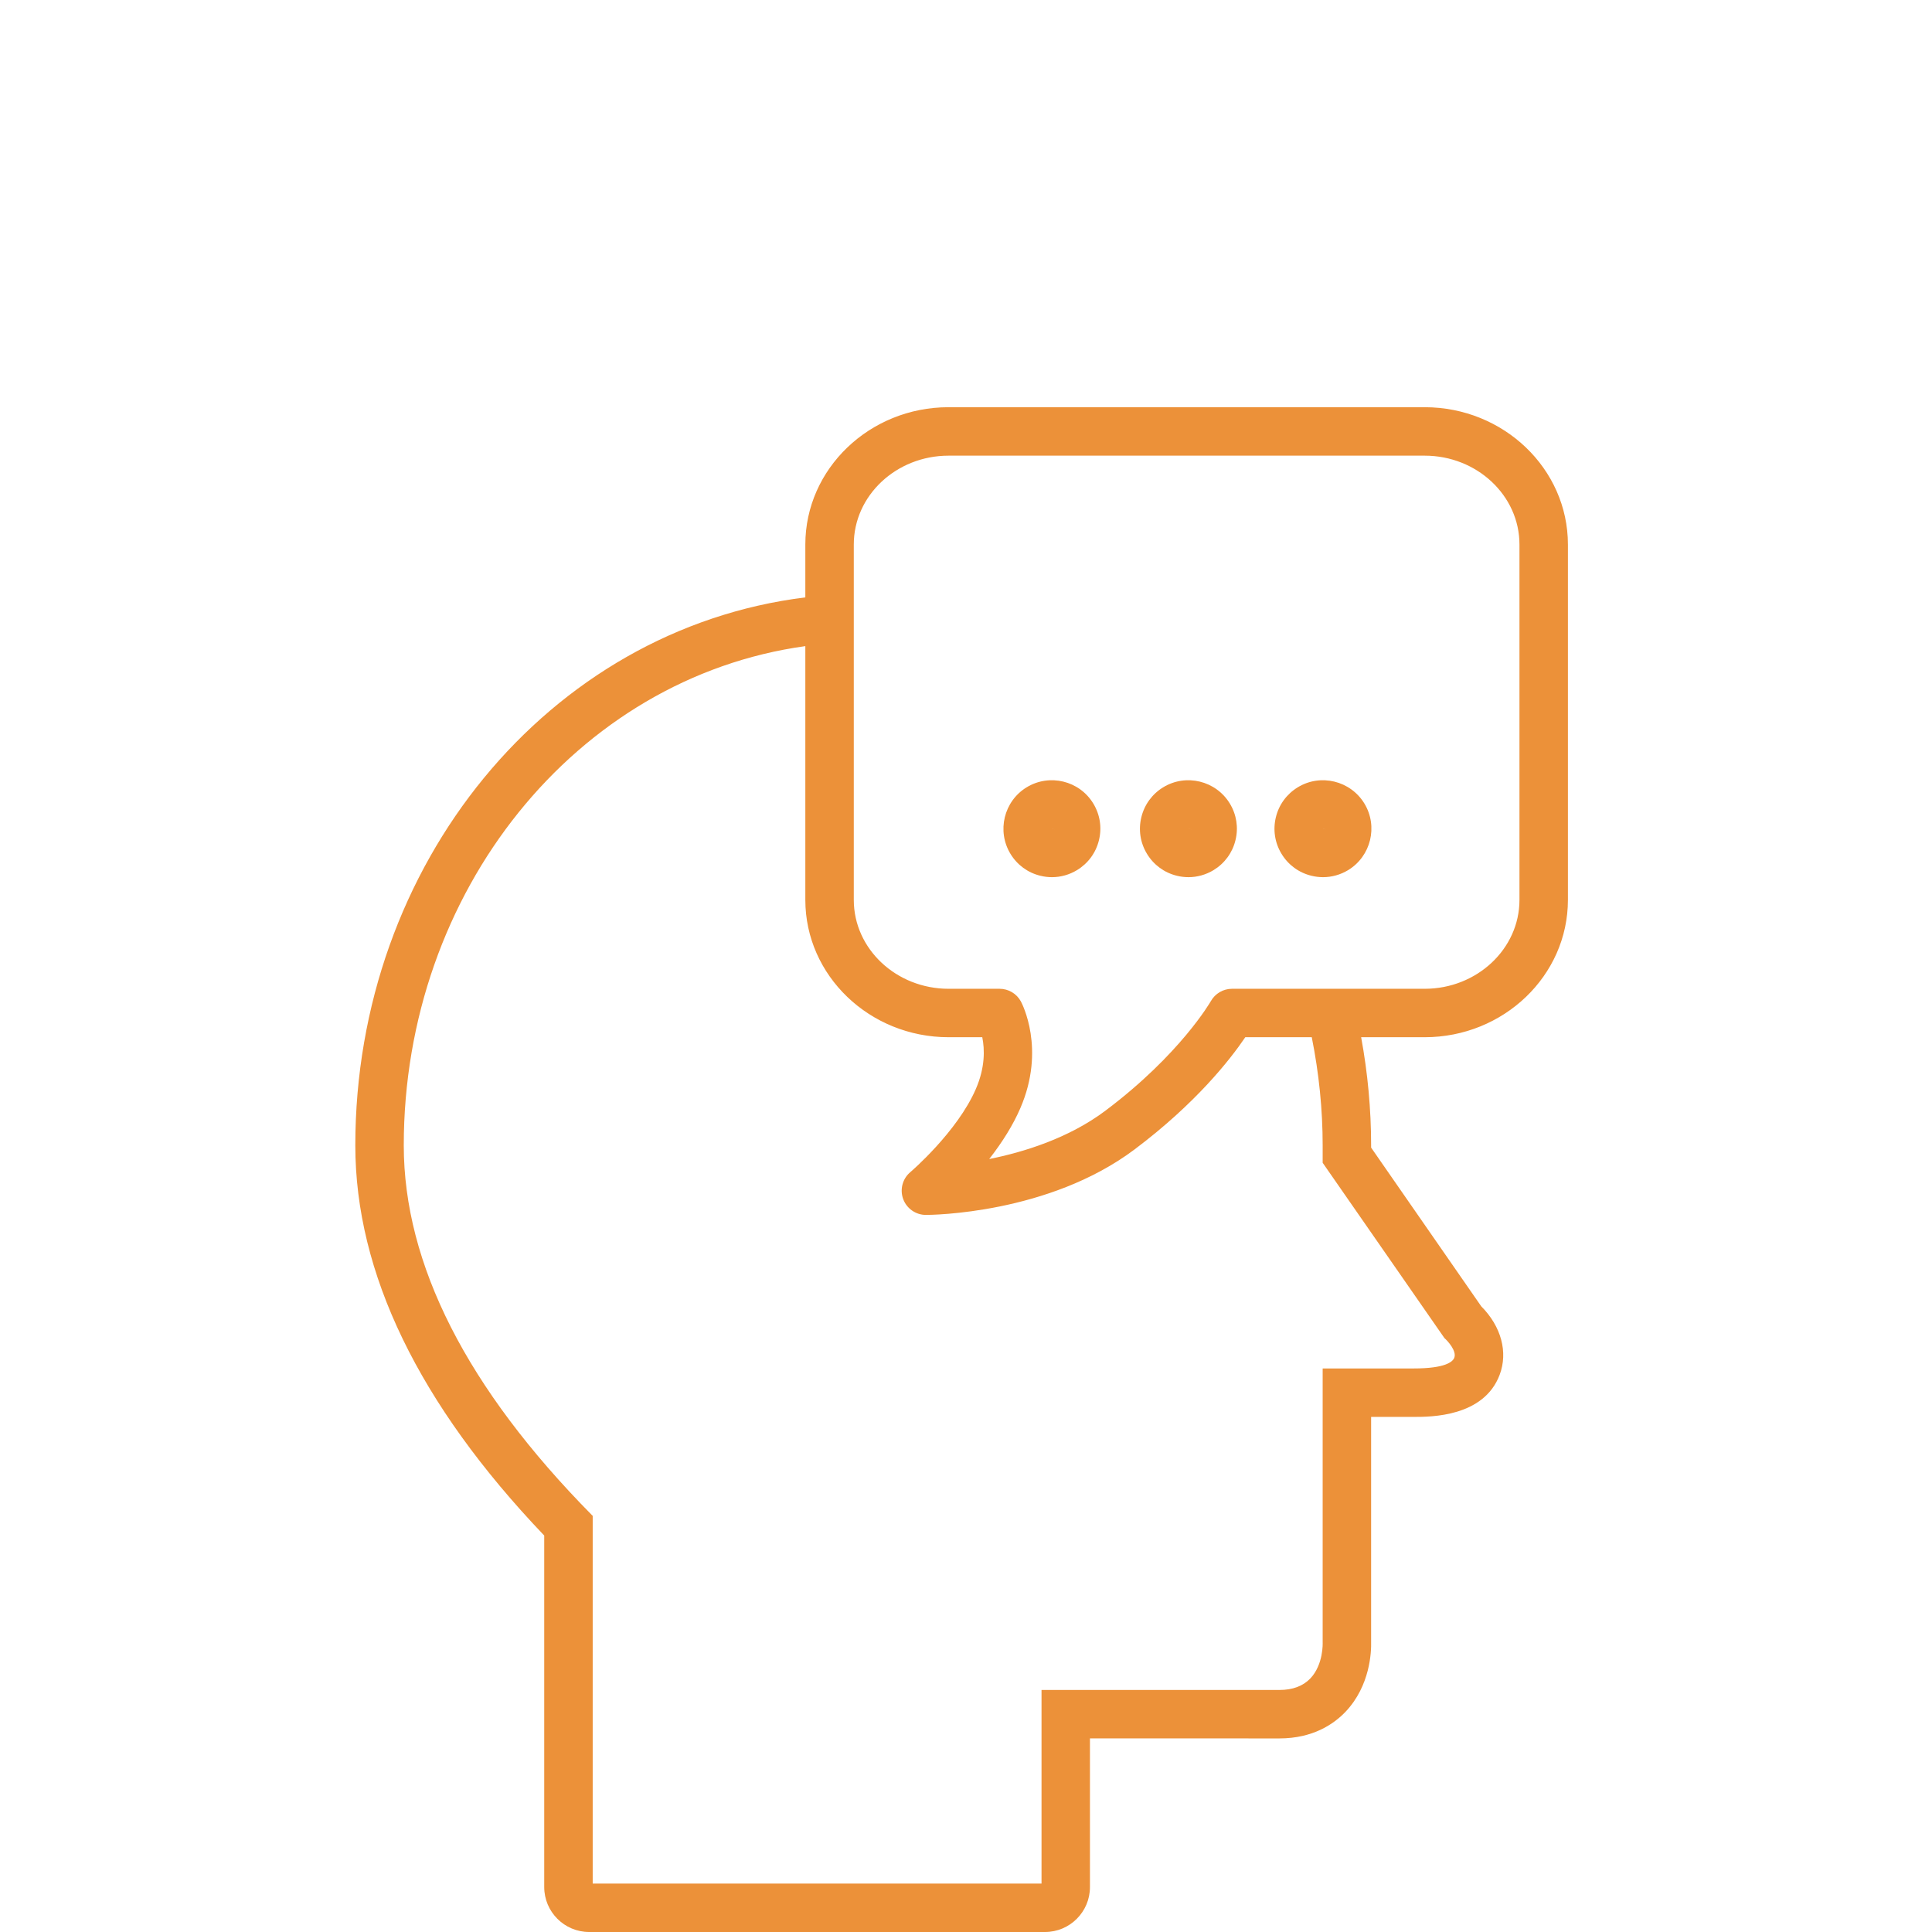 <?xml version="1.0" encoding="UTF-8"?>
<svg width="87px" height="87px" viewBox="0 0 87 87" version="1.1" xmlns="http://www.w3.org/2000/svg" xmlns:xlink="http://www.w3.org/1999/xlink">
    <!-- Generator: Sketch 55.1 (78136) - https://sketchapp.com -->
    <title>Artboard Copy 19</title>
    <desc>Created with Sketch.</desc>
    <g id="Artboard-Copy-19" stroke="none" stroke-width="1" fill="none" fill-rule="evenodd">
        <rect id="Rectangle-Copy-23" x="0" y="0" width="87" height="87"></rect>
        <g id="customers" transform="translate(16, 18)" fill="#EC9139">
            <path d="M52.581,22.524 C52.581,24.818 50.595,26.684 48.154,26.684 L39.477,26.684 C39.14,26.684 38.828,26.867 38.663,27.161 C38.649,27.185 37.277,29.586 33.872,32.144 C32.066,33.5 29.829,34.133 28.152,34.428 C28.761,33.692 29.388,32.797 29.801,31.841 C30.93,29.236 29.877,27.253 29.831,27.17 C29.668,26.87 29.354,26.684 29.013,26.684 L26.716,26.684 C24.275,26.684 22.289,24.818 22.289,22.524 L22.289,6.52 C22.289,4.227 24.275,2.361 26.716,2.361 L48.154,2.361 C50.595,2.361 52.581,4.227 52.581,6.52 L52.581,22.524 Z M43.719,33.577 L43.719,34.311 L49.148,42.135 C49.148,42.135 51.022,43.782 47.656,43.782 C46.527,43.782 45.107,43.782 43.719,43.782 L43.719,55.961 C43.719,55.961 43.83,58.259 41.62,58.259 C41.619,58.259 41.617,58.259 41.615,58.259 C41.227,58.259 39.924,58.259 38.361,58.259 C35.233,58.259 31.059,58.259 31.059,58.259 L31.059,66.976 L10.531,66.976 L10.531,50.326 C6.418,46.158 2.024,40.198 2.024,33.577 C2.024,21.879 10.064,12.243 20.424,10.915 L20.424,22.524 C20.424,25.846 23.246,28.549 26.716,28.549 L28.36,28.549 C28.489,29.078 28.57,29.99 28.09,31.1 C27.231,33.084 25.115,34.887 25.093,34.905 C24.794,35.158 24.685,35.571 24.819,35.939 C24.954,36.306 25.303,36.551 25.695,36.551 C25.916,36.551 31.155,36.517 34.992,33.635 C37.845,31.492 39.39,29.45 39.993,28.549 L43.2,28.549 C43.533,30.168 43.719,31.848 43.719,33.577 Z M48.154,0.495 L26.716,0.495 C23.246,0.495 20.424,3.198 20.424,6.52 L20.424,9.041 C9.048,10.374 0.159,20.863 0.159,33.577 C0.159,39.298 3.02,45.184 8.666,51.083 L8.666,66.976 C8.666,68.006 9.501,68.842 10.531,68.842 L31.059,68.842 C32.09,68.842 32.924,68.006 32.924,66.976 L32.924,60.124 L38.361,60.124 C39.923,60.124 41.224,60.124 41.612,60.124 C43.073,60.124 43.973,59.501 44.472,58.977 C45.554,57.841 45.596,56.344 45.585,55.929 L45.585,45.647 L47.656,45.647 C48.411,45.647 50.707,45.647 51.383,43.853 C51.812,42.717 51.275,41.625 50.572,40.915 L45.585,33.727 L45.585,33.577 C45.585,31.854 45.415,30.173 45.103,28.549 L48.154,28.549 C51.624,28.549 54.446,25.846 54.446,22.524 L54.446,6.52 C54.446,3.198 51.624,0.495 48.154,0.495 L48.154,0.495 Z" id="Fill-1"></path>
            <path d="M26.716,2.519 C24.362,2.519 22.447,4.314 22.447,6.52 L22.447,22.524 C22.447,24.73 24.362,26.526 26.716,26.526 L29.012,26.526 C29.412,26.526 29.779,26.743 29.97,27.093 C30.017,27.18 31.103,29.235 29.946,31.904 C29.629,32.639 29.158,33.407 28.545,34.193 C30.086,33.884 32.119,33.262 33.776,32.017 C37.149,29.484 38.511,27.108 38.525,27.084 C38.718,26.74 39.084,26.526 39.477,26.526 L48.154,26.526 C50.507,26.526 52.423,24.73 52.423,22.524 L52.423,6.52 C52.423,4.314 50.507,2.519 48.154,2.519 L26.716,2.519 Z M27.754,34.659 L28.029,34.327 C28.758,33.448 29.305,32.59 29.656,31.779 C30.751,29.249 29.736,27.326 29.692,27.245 C29.556,26.997 29.296,26.842 29.012,26.842 L26.716,26.842 C24.187,26.842 22.13,24.905 22.13,22.524 L22.13,6.52 C22.13,4.139 24.187,2.203 26.716,2.203 L48.154,2.203 C50.682,2.203 52.739,4.139 52.739,6.52 L52.739,22.524 C52.739,24.905 50.682,26.842 48.154,26.842 L39.477,26.842 C39.198,26.842 38.939,26.994 38.8,27.24 C38.788,27.262 37.426,29.672 33.967,32.27 C32.104,33.67 29.791,34.301 28.179,34.584 L27.754,34.659 Z M10.69,66.818 L30.901,66.818 L30.901,58.101 L38.36,58.1 C39.925,58.1 41.227,58.1 41.615,58.101 C42.212,58.101 42.678,57.925 43.007,57.581 C43.601,56.957 43.562,55.979 43.561,55.969 L43.561,43.623 L47.656,43.623 C49.093,43.623 49.421,43.32 49.489,43.139 C49.603,42.837 49.196,42.387 49.043,42.254 L43.561,34.361 L43.561,33.578 C43.561,31.967 43.395,30.329 43.07,28.707 L40.077,28.707 C39.382,29.734 37.84,31.694 35.088,33.762 C31.208,36.675 25.918,36.709 25.695,36.709 C25.239,36.709 24.827,36.422 24.671,35.993 C24.513,35.565 24.642,35.078 24.991,34.784 C25.013,34.767 27.108,32.969 27.944,31.037 C28.366,30.064 28.343,29.251 28.233,28.707 L26.716,28.707 C23.159,28.707 20.265,25.933 20.265,22.524 L20.265,11.096 C9.944,12.518 2.182,22.148 2.182,33.578 C2.182,38.927 5.029,44.525 10.645,50.216 L10.69,50.261 L10.69,66.818 Z M31.217,67.134 L10.373,67.134 L10.373,50.391 C4.727,44.656 1.865,38.999 1.865,33.578 C1.865,21.923 9.835,12.113 20.403,10.758 L20.582,10.735 L20.582,22.524 C20.582,25.758 23.334,28.39 26.716,28.39 L28.485,28.39 L28.514,28.511 C28.657,29.098 28.724,30.035 28.235,31.163 C27.358,33.189 25.216,35.01 25.196,35.028 C24.948,35.236 24.858,35.58 24.968,35.884 C25.079,36.188 25.371,36.393 25.695,36.393 C25.915,36.393 31.101,36.36 34.897,33.508 C37.677,31.42 39.2,29.45 39.861,28.46 L39.908,28.39 L43.329,28.39 L43.355,28.517 C43.701,30.2 43.877,31.903 43.877,33.578 L43.877,34.262 L49.278,42.044 C49.329,42.083 49.997,42.692 49.786,43.251 C49.611,43.715 48.915,43.94 47.656,43.94 L43.877,43.94 L43.877,55.961 C43.879,55.999 43.923,57.078 43.236,57.799 C42.846,58.21 42.302,58.417 41.62,58.417 C41.227,58.417 39.925,58.417 38.36,58.417 L31.217,58.417 L31.217,67.134 Z M26.716,0.654 C23.334,0.654 20.582,3.285 20.582,6.52 L20.582,9.182 L20.443,9.199 C8.969,10.543 0.317,21.024 0.317,33.578 C0.317,39.253 3.164,45.106 8.78,50.973 L8.824,51.019 L8.824,66.976 C8.824,67.917 9.59,68.683 10.531,68.683 L31.059,68.683 C32.001,68.683 32.766,67.917 32.766,66.976 L32.766,59.966 L38.36,59.966 C39.923,59.966 41.224,59.966 41.612,59.967 C43.015,59.967 43.879,59.369 44.357,58.868 C45.394,57.779 45.438,56.346 45.426,55.933 L45.426,45.489 L47.656,45.489 C48.383,45.489 50.598,45.489 51.235,43.798 C51.737,42.461 50.768,41.339 50.46,41.027 L45.426,33.777 L45.426,33.578 C45.426,31.915 45.265,30.233 44.947,28.579 L44.91,28.39 L48.154,28.39 C51.536,28.39 54.288,25.758 54.288,22.524 L54.288,6.52 C54.288,3.285 51.536,0.654 48.154,0.654 L26.716,0.654 Z M31.059,69 L10.531,69 C9.415,69 8.507,68.092 8.507,66.976 L8.507,51.147 C2.861,45.233 0,39.323 0,33.578 C0,20.914 8.702,10.332 20.265,8.901 L20.265,6.52 C20.265,3.111 23.159,0.337 26.716,0.337 L48.154,0.337 C51.711,0.337 54.605,3.111 54.605,6.52 L54.605,22.524 C54.605,25.933 51.711,28.707 48.154,28.707 L45.294,28.707 C45.591,30.32 45.743,31.958 45.743,33.578 L45.743,33.678 L50.702,40.825 C51.6,41.727 51.916,42.888 51.531,43.909 C50.817,45.805 48.438,45.805 47.656,45.805 L45.743,45.805 L45.743,55.929 C45.755,56.369 45.708,57.909 44.587,59.087 C44.066,59.633 43.127,60.283 41.612,60.283 C41.224,60.282 39.923,60.282 38.36,60.282 L33.082,60.282 L33.082,66.976 C33.082,68.092 32.175,69 31.059,69 L31.059,69 Z" id="Fill-2"></path>
            <path d="M31.521,19.355 C31.514,19.383 31.496,19.424 31.449,19.453 C31.403,19.481 31.358,19.478 31.329,19.471 C31.3,19.464 31.259,19.446 31.231,19.399 C31.186,19.325 31.21,19.227 31.284,19.181 C31.31,19.166 31.338,19.158 31.366,19.158 C31.421,19.158 31.473,19.185 31.503,19.234 L31.503,19.235 C31.531,19.281 31.528,19.325 31.521,19.355 Z M30.315,17.588 C29.362,18.168 29.058,19.415 29.638,20.368 C29.919,20.83 30.362,21.156 30.888,21.283 C31.048,21.323 31.21,21.342 31.371,21.342 C31.737,21.342 32.098,21.241 32.419,21.046 C32.881,20.765 33.205,20.322 33.333,19.796 C33.462,19.271 33.377,18.727 33.096,18.265 C32.516,17.312 31.269,17.008 30.315,17.588 L30.315,17.588 Z" id="Fill-3"></path>
            <path d="M31.368,19.317 L31.521,19.354 L31.37,19.316 L31.368,19.317 Z M31.367,19.633 C31.342,19.633 31.317,19.631 31.292,19.625 C31.209,19.605 31.139,19.554 31.095,19.482 C31.005,19.333 31.052,19.137 31.201,19.046 C31.371,18.951 31.55,19.01 31.637,19.151 L31.661,19.198 C31.686,19.258 31.691,19.326 31.675,19.391 C31.654,19.474 31.604,19.544 31.532,19.588 C31.481,19.619 31.424,19.633 31.367,19.633 Z M30.398,17.723 C29.519,18.257 29.239,19.407 29.773,20.286 C30.032,20.712 30.442,21.011 30.925,21.13 C31.409,21.245 31.912,21.167 32.336,20.911 C32.761,20.652 33.061,20.243 33.18,19.758 C33.298,19.276 33.22,18.774 32.961,18.347 C32.426,17.47 31.275,17.191 30.398,17.723 Z M31.371,21.5 C31.197,21.5 31.022,21.479 30.851,21.437 C30.284,21.3 29.806,20.949 29.503,20.451 C28.878,19.423 29.205,18.078 30.233,17.452 C31.262,16.826 32.608,17.155 33.232,18.183 C33.535,18.682 33.626,19.268 33.487,19.834 C33.35,20.401 32.998,20.879 32.5,21.182 C32.157,21.39 31.767,21.5 31.371,21.5 L31.371,21.5 Z" id="Fill-4"></path>
            <path d="M37.669,19.355 C37.662,19.383 37.644,19.424 37.597,19.453 C37.551,19.481 37.507,19.478 37.478,19.471 C37.448,19.464 37.408,19.446 37.38,19.399 C37.334,19.325 37.358,19.227 37.432,19.181 C37.458,19.166 37.486,19.158 37.515,19.158 C37.569,19.158 37.621,19.185 37.651,19.234 L37.651,19.235 C37.679,19.281 37.676,19.325 37.669,19.355 Z M36.463,17.588 C35.51,18.167 35.206,19.415 35.786,20.368 C36.067,20.83 36.51,21.156 37.036,21.283 C37.196,21.323 37.358,21.342 37.519,21.342 C37.885,21.342 38.246,21.241 38.567,21.046 C39.028,20.765 39.354,20.322 39.482,19.796 C39.61,19.271 39.526,18.727 39.244,18.265 C38.665,17.311 37.417,17.008 36.463,17.588 L36.463,17.588 Z" id="Fill-5"></path>
            <path d="M37.516,19.317 L37.669,19.354 L37.518,19.316 L37.516,19.317 Z M37.515,19.633 C37.49,19.633 37.465,19.631 37.44,19.625 C37.355,19.604 37.285,19.552 37.243,19.479 C37.153,19.334 37.199,19.138 37.349,19.046 C37.519,18.951 37.698,19.01 37.785,19.151 L37.809,19.198 C37.834,19.258 37.839,19.326 37.823,19.391 C37.803,19.474 37.752,19.544 37.68,19.588 C37.629,19.619 37.573,19.633 37.515,19.633 Z M37.512,17.452 C37.182,17.452 36.847,17.54 36.546,17.723 C36.121,17.981 35.821,18.391 35.703,18.876 C35.585,19.361 35.663,19.861 35.921,20.286 C36.18,20.712 36.59,21.011 37.073,21.13 C37.557,21.245 38.062,21.167 38.485,20.911 C38.91,20.652 39.209,20.242 39.328,19.758 C39.446,19.276 39.368,18.774 39.109,18.347 C38.758,17.771 38.142,17.452 37.512,17.452 Z M37.519,21.5 C37.345,21.5 37.17,21.479 36.999,21.437 C36.432,21.3 35.954,20.949 35.651,20.451 C35.348,19.954 35.257,19.367 35.396,18.8 C35.534,18.234 35.884,17.755 36.381,17.452 C37.406,16.827 38.754,17.154 39.38,18.183 C39.683,18.682 39.774,19.268 39.635,19.834 C39.498,20.4 39.147,20.878 38.649,21.182 C38.305,21.39 37.914,21.5 37.519,21.5 L37.519,21.5 Z" id="Fill-6"></path>
            <path d="M43.729,19.355 C43.722,19.383 43.703,19.424 43.657,19.453 C43.611,19.48 43.566,19.479 43.537,19.471 C43.507,19.464 43.467,19.446 43.439,19.399 C43.41,19.353 43.413,19.308 43.42,19.279 C43.427,19.25 43.445,19.21 43.492,19.181 C43.518,19.166 43.546,19.158 43.574,19.158 C43.628,19.158 43.68,19.185 43.711,19.235 C43.738,19.281 43.736,19.325 43.729,19.355 Z M45.304,18.265 C44.724,17.312 43.476,17.008 42.523,17.588 C42.061,17.868 41.736,18.312 41.608,18.838 C41.48,19.363 41.564,19.907 41.845,20.368 C42.126,20.83 42.57,21.156 43.095,21.283 C43.256,21.323 43.417,21.342 43.578,21.342 C43.945,21.342 44.305,21.241 44.626,21.046 C45.58,20.466 45.883,19.219 45.304,18.265 L45.304,18.265 Z" id="Fill-7"></path>
            <path d="M43.575,19.315 L43.575,19.317 L43.729,19.354 L43.575,19.315 Z M43.575,19.634 C43.548,19.634 43.521,19.631 43.495,19.624 C43.416,19.605 43.346,19.554 43.303,19.482 C43.259,19.41 43.246,19.325 43.266,19.242 C43.285,19.159 43.337,19.091 43.408,19.046 C43.566,18.954 43.758,19.008 43.845,19.153 C43.89,19.223 43.903,19.309 43.882,19.391 C43.862,19.474 43.812,19.544 43.739,19.588 C43.69,19.619 43.632,19.634 43.575,19.634 Z M43.571,17.452 C43.241,17.452 42.908,17.539 42.605,17.723 C42.179,17.983 41.88,18.392 41.762,18.875 C41.644,19.36 41.721,19.861 41.981,20.286 C42.239,20.712 42.649,21.011 43.132,21.13 C43.615,21.245 44.121,21.167 44.544,20.911 C45.423,20.377 45.702,19.227 45.169,18.347 C44.818,17.771 44.202,17.452 43.571,17.452 Z M43.578,21.5 C43.405,21.5 43.23,21.479 43.058,21.437 C42.491,21.3 42.012,20.949 41.71,20.451 C41.406,19.953 41.316,19.366 41.454,18.8 C41.591,18.235 41.942,17.757 42.441,17.452 C43.466,16.827 44.813,17.154 45.44,18.183 C46.064,19.211 45.736,20.556 44.709,21.182 C44.365,21.39 43.974,21.5 43.578,21.5 L43.578,21.5 Z" id="Fill-8"></path>
        </g>
    </g>
</svg>